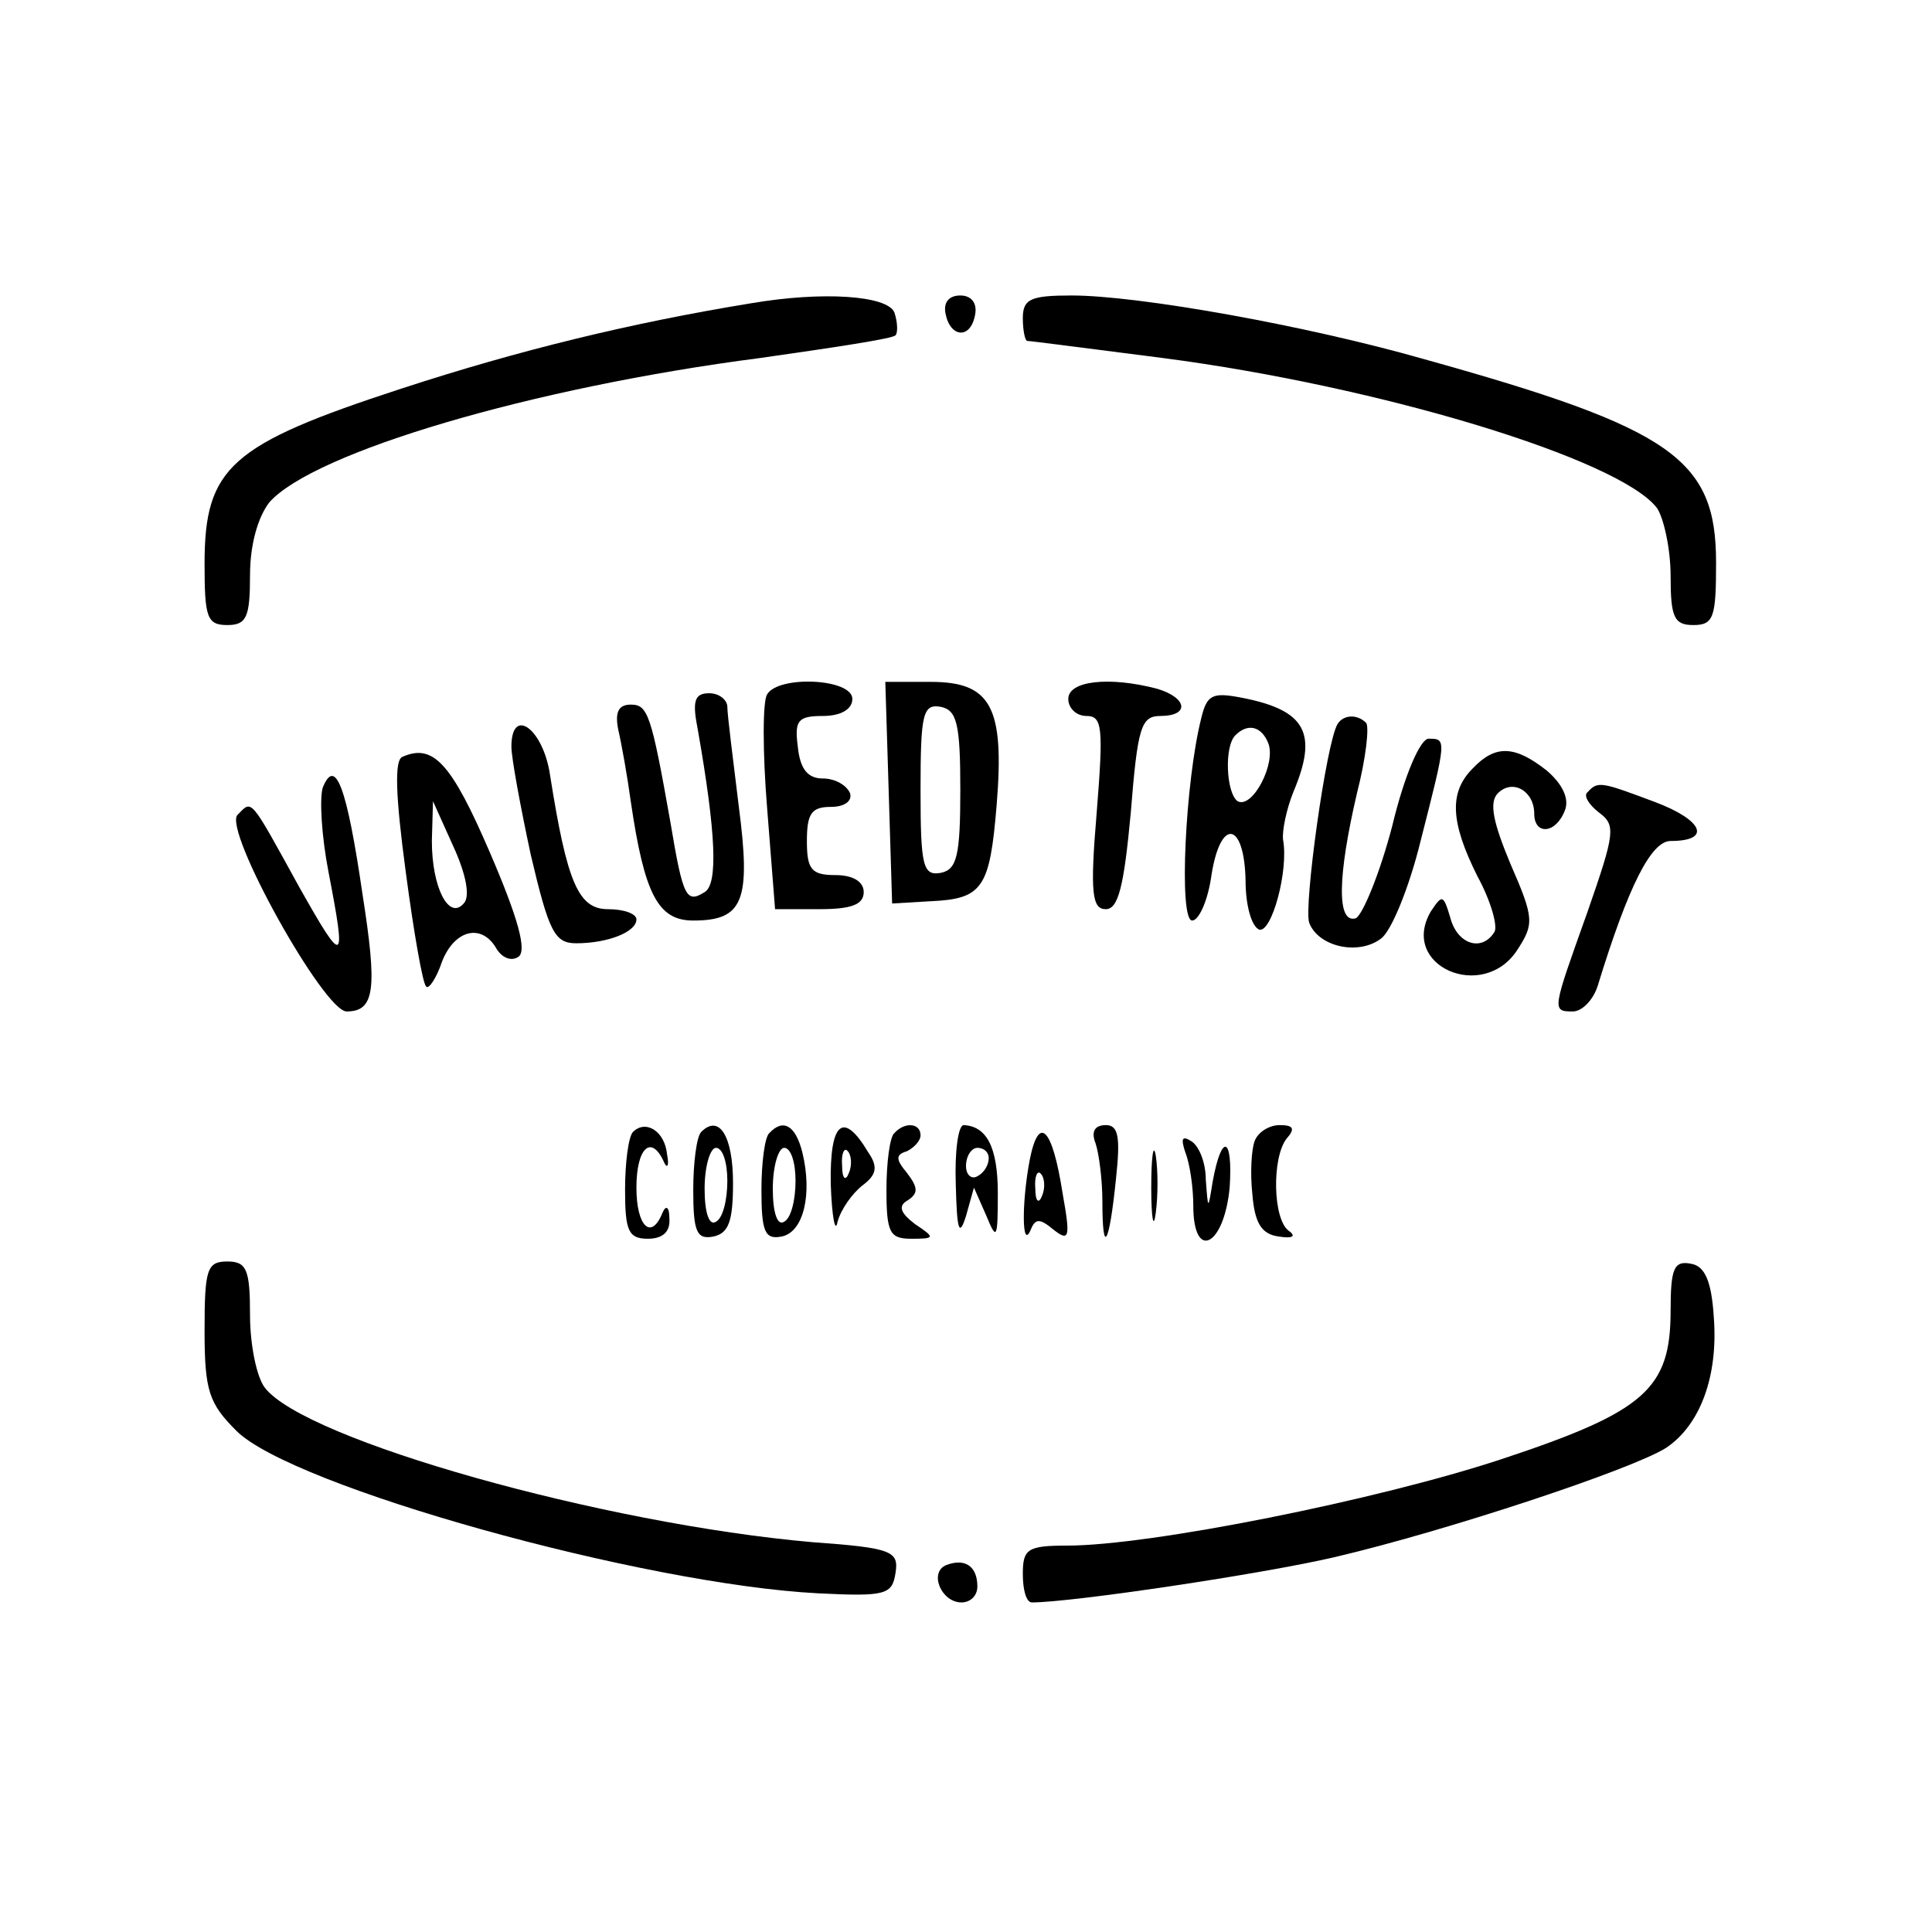 <?xml version="1.0" standalone="no"?>
<!DOCTYPE svg PUBLIC "-//W3C//DTD SVG 20010904//EN"
 "http://www.w3.org/TR/2001/REC-SVG-20010904/DTD/svg10.dtd">
<svg version="1.0" xmlns="http://www.w3.org/2000/svg"
 width="170pt" height="170pt" viewBox="0 0 170 170"
 preserveAspectRatio="xMidYMid meet">
<g transform="translate(0,170) scale(0.1,-0.1)"
fill="#000000" stroke="none">
<path d="M660 1433 c-104 -17 -203 -41 -307 -75 -150 -49 -173 -69 -173 -154
0 -47 2 -54 20 -54 17 0 20 7 20 44 0 27 7 51 17 64 39 44 231 101 432 127 63
9 117 17 119 20 2 2 2 11 -1 20 -6 15 -63 19 -127 8z"/>
<path d="M832 1424 c4 -21 22 -23 26 -1 2 10 -3 17 -13 17 -10 0 -15 -6 -13
-16z"/>
<path d="M900 1420 c0 -11 2 -20 4 -20 3 0 56 -7 119 -15 192 -25 402 -89 435
-132 6 -9 12 -36 12 -60 0 -36 3 -43 20 -43 18 0 20 7 20 55 0 91 -38 118
-257 179 -105 30 -252 56 -310 56 -36 0 -43 -3 -43 -20z"/>
<path d="M675 1089 c-4 -6 -4 -51 0 -100 l7 -89 39 0 c28 0 39 4 39 15 0 9 -9
15 -25 15 -21 0 -25 5 -25 30 0 24 4 30 21 30 12 0 19 5 17 12 -3 7 -13 13
-24 13 -13 0 -20 8 -22 28 -3 23 0 27 22 27 16 0 26 6 26 15 0 18 -65 21 -75
4z"/>
<path d="M782 1003 l3 -98 34 2 c46 2 52 12 58 85 7 86 -5 108 -58 108 l-40 0
3 -97z m63 2 c0 -58 -3 -70 -17 -73 -16 -3 -18 6 -18 73 0 67 2 76 18 73 14
-3 17 -15 17 -73z"/>
<path d="M940 1085 c0 -8 7 -15 16 -15 14 0 15 -10 9 -85 -6 -71 -4 -85 8 -85
11 0 16 20 22 85 6 75 9 85 26 85 26 0 24 16 -3 24 -42 11 -78 7 -78 -9z"/>
<path d="M614 1058 c16 -91 18 -136 6 -143 -16 -10 -19 -5 -30 61 -17 96 -20
104 -35 104 -11 0 -14 -7 -11 -22 3 -13 8 -41 11 -63 12 -82 24 -105 55 -105
44 0 51 17 40 101 -5 41 -10 80 -10 87 0 6 -7 12 -16 12 -13 0 -15 -7 -10 -32z"/>
<path d="M1057 1068 c-14 -55 -20 -178 -8 -178 6 0 14 18 17 40 8 51 29 47 30
-5 0 -21 5 -40 12 -43 11 -3 26 52 21 79 -1 8 3 27 9 42 22 52 11 72 -45 83
-26 5 -31 3 -36 -18z m59 -22 c7 -18 -14 -58 -27 -51 -10 7 -12 48 -2 58 11
11 23 8 29 -7z"/>
<path d="M1177 1063 c-10 -16 -30 -161 -25 -175 8 -21 43 -29 63 -14 9 6 25
45 35 86 23 90 23 90 7 90 -7 0 -21 -31 -32 -77 -11 -42 -26 -78 -32 -81 -17
-5 -16 37 1 110 8 31 11 59 8 62 -8 8 -20 7 -25 -1z"/>
<path d="M450 1043 c0 -10 8 -53 17 -95 16 -68 21 -78 40 -78 28 0 53 10 53
21 0 5 -11 9 -25 9 -26 0 -36 23 -51 118 -6 41 -34 61 -34 25z"/>
<path d="M354 1034 c-7 -3 -6 -34 3 -101 7 -53 15 -99 18 -101 2 -3 9 7 14 22
11 28 35 34 48 11 5 -8 13 -11 19 -7 8 5 0 34 -25 92 -34 79 -50 96 -77 84z
m54 -129 c-13 -15 -28 14 -28 55 l1 35 18 -40 c11 -24 15 -44 9 -50z"/>
<path d="M1296 1024 c-21 -21 -20 -47 4 -95 12 -22 18 -44 15 -49 -11 -18 -33
-11 -39 13 -6 20 -7 20 -17 5 -28 -48 46 -80 76 -34 15 23 15 28 -6 76 -15 36
-19 54 -11 62 13 13 32 2 32 -18 0 -19 19 -18 27 3 4 10 -2 23 -16 35 -28 22
-45 23 -65 2z"/>
<path d="M284 1007 c-3 -10 -1 -43 5 -74 16 -83 14 -84 -26 -13 -44 80 -41 76
-54 63 -13 -13 76 -173 96 -173 25 0 27 20 14 103 -14 96 -24 121 -35 94z"/>
<path d="M1397 1003 c-4 -3 1 -11 10 -18 15 -11 14 -18 -10 -87 -31 -87 -32
-88 -13 -88 8 0 18 10 22 23 27 88 47 127 64 127 36 0 29 18 -13 34 -48 18
-51 19 -60 9z"/>
<path d="M557 704 c-4 -4 -7 -27 -7 -51 0 -36 3 -43 20 -43 13 0 20 6 19 18 0
10 -3 12 -6 5 -10 -25 -23 -12 -23 22 0 35 13 47 24 23 3 -7 5 -4 3 6 -2 21
-19 31 -30 20z"/>
<path d="M617 704 c-4 -4 -7 -27 -7 -51 0 -37 3 -44 18 -41 13 3 17 13 17 47
0 41 -12 61 -28 45z m23 -43 c0 -17 -4 -33 -10 -36 -6 -4 -10 8 -10 29 0 20 5
36 10 36 6 0 10 -13 10 -29z"/>
<path d="M677 703 c-4 -3 -7 -26 -7 -50 0 -37 3 -44 18 -41 19 4 27 37 18 74
-6 24 -17 30 -29 17z m23 -42 c0 -17 -4 -33 -10 -36 -6 -4 -10 8 -10 29 0 20
5 36 10 36 6 0 10 -13 10 -29z"/>
<path d="M731 658 c1 -29 4 -44 6 -33 3 11 13 25 22 32 12 9 14 16 5 29 -22
37 -34 27 -33 -28z m16 10 c-3 -8 -6 -5 -6 6 -1 11 2 17 5 13 3 -3 4 -12 1
-19z"/>
<path d="M787 703 c-4 -3 -7 -26 -7 -50 0 -38 3 -43 22 -43 21 0 21 1 3 13
-13 10 -15 16 -6 21 9 6 9 11 -1 24 -10 12 -10 16 0 19 6 3 12 9 12 14 0 11
-14 12 -23 2z"/>
<path d="M841 658 c1 -41 3 -47 9 -28 l7 25 11 -25 c9 -22 10 -20 10 20 0 41
-10 59 -30 60 -5 0 -8 -24 -7 -52z m29 23 c0 -6 -4 -13 -10 -16 -5 -3 -10 1
-10 9 0 9 5 16 10 16 6 0 10 -4 10 -9z"/>
<path d="M906 679 c-7 -37 -7 -80 1 -61 4 10 8 10 20 0 14 -11 15 -7 8 32 -9
58 -21 70 -29 29z m11 -31 c-3 -8 -6 -5 -6 6 -1 11 2 17 5 13 3 -3 4 -12 1
-19z"/>
<path d="M964 694 c3 -9 6 -32 6 -51 0 -49 6 -39 12 20 4 37 2 47 -9 47 -10 0
-13 -6 -9 -16z"/>
<path d="M1104 696 c-3 -8 -4 -29 -2 -47 2 -25 8 -35 23 -37 12 -2 16 0 9 5
-14 10 -15 64 -2 81 8 9 6 12 -6 12 -9 0 -19 -6 -22 -14z"/>
<path d="M1013 655 c0 -27 2 -38 4 -22 2 15 2 37 0 50 -2 12 -4 0 -4 -28z"/>
<path d="M1043 686 c4 -10 7 -31 7 -47 0 -49 27 -36 32 16 3 45 -7 49 -15 5
-4 -25 -4 -25 -6 2 0 15 -6 30 -13 34 -8 5 -9 2 -5 -10z"/>
<path d="M180 529 c0 -53 4 -64 28 -88 49 -49 357 -135 512 -143 60 -3 65 -1
68 18 3 19 -3 22 -73 27 -184 16 -447 90 -482 136 -7 9 -13 37 -13 64 0 40 -3
47 -20 47 -18 0 -20 -7 -20 -61z"/>
<path d="M1470 547 c0 -69 -22 -89 -149 -131 -109 -36 -309 -76 -382 -76 -35
0 -39 -3 -39 -25 0 -14 3 -25 8 -25 35 0 203 25 267 40 98 23 261 77 291 96
30 20 46 63 42 115 -2 32 -8 45 -20 47 -15 3 -18 -4 -18 -41z"/>
<path d="M833 323 c-16 -6 -5 -33 13 -33 8 0 14 6 14 14 0 18 -11 25 -27 19z"/>
</g>
</svg>
